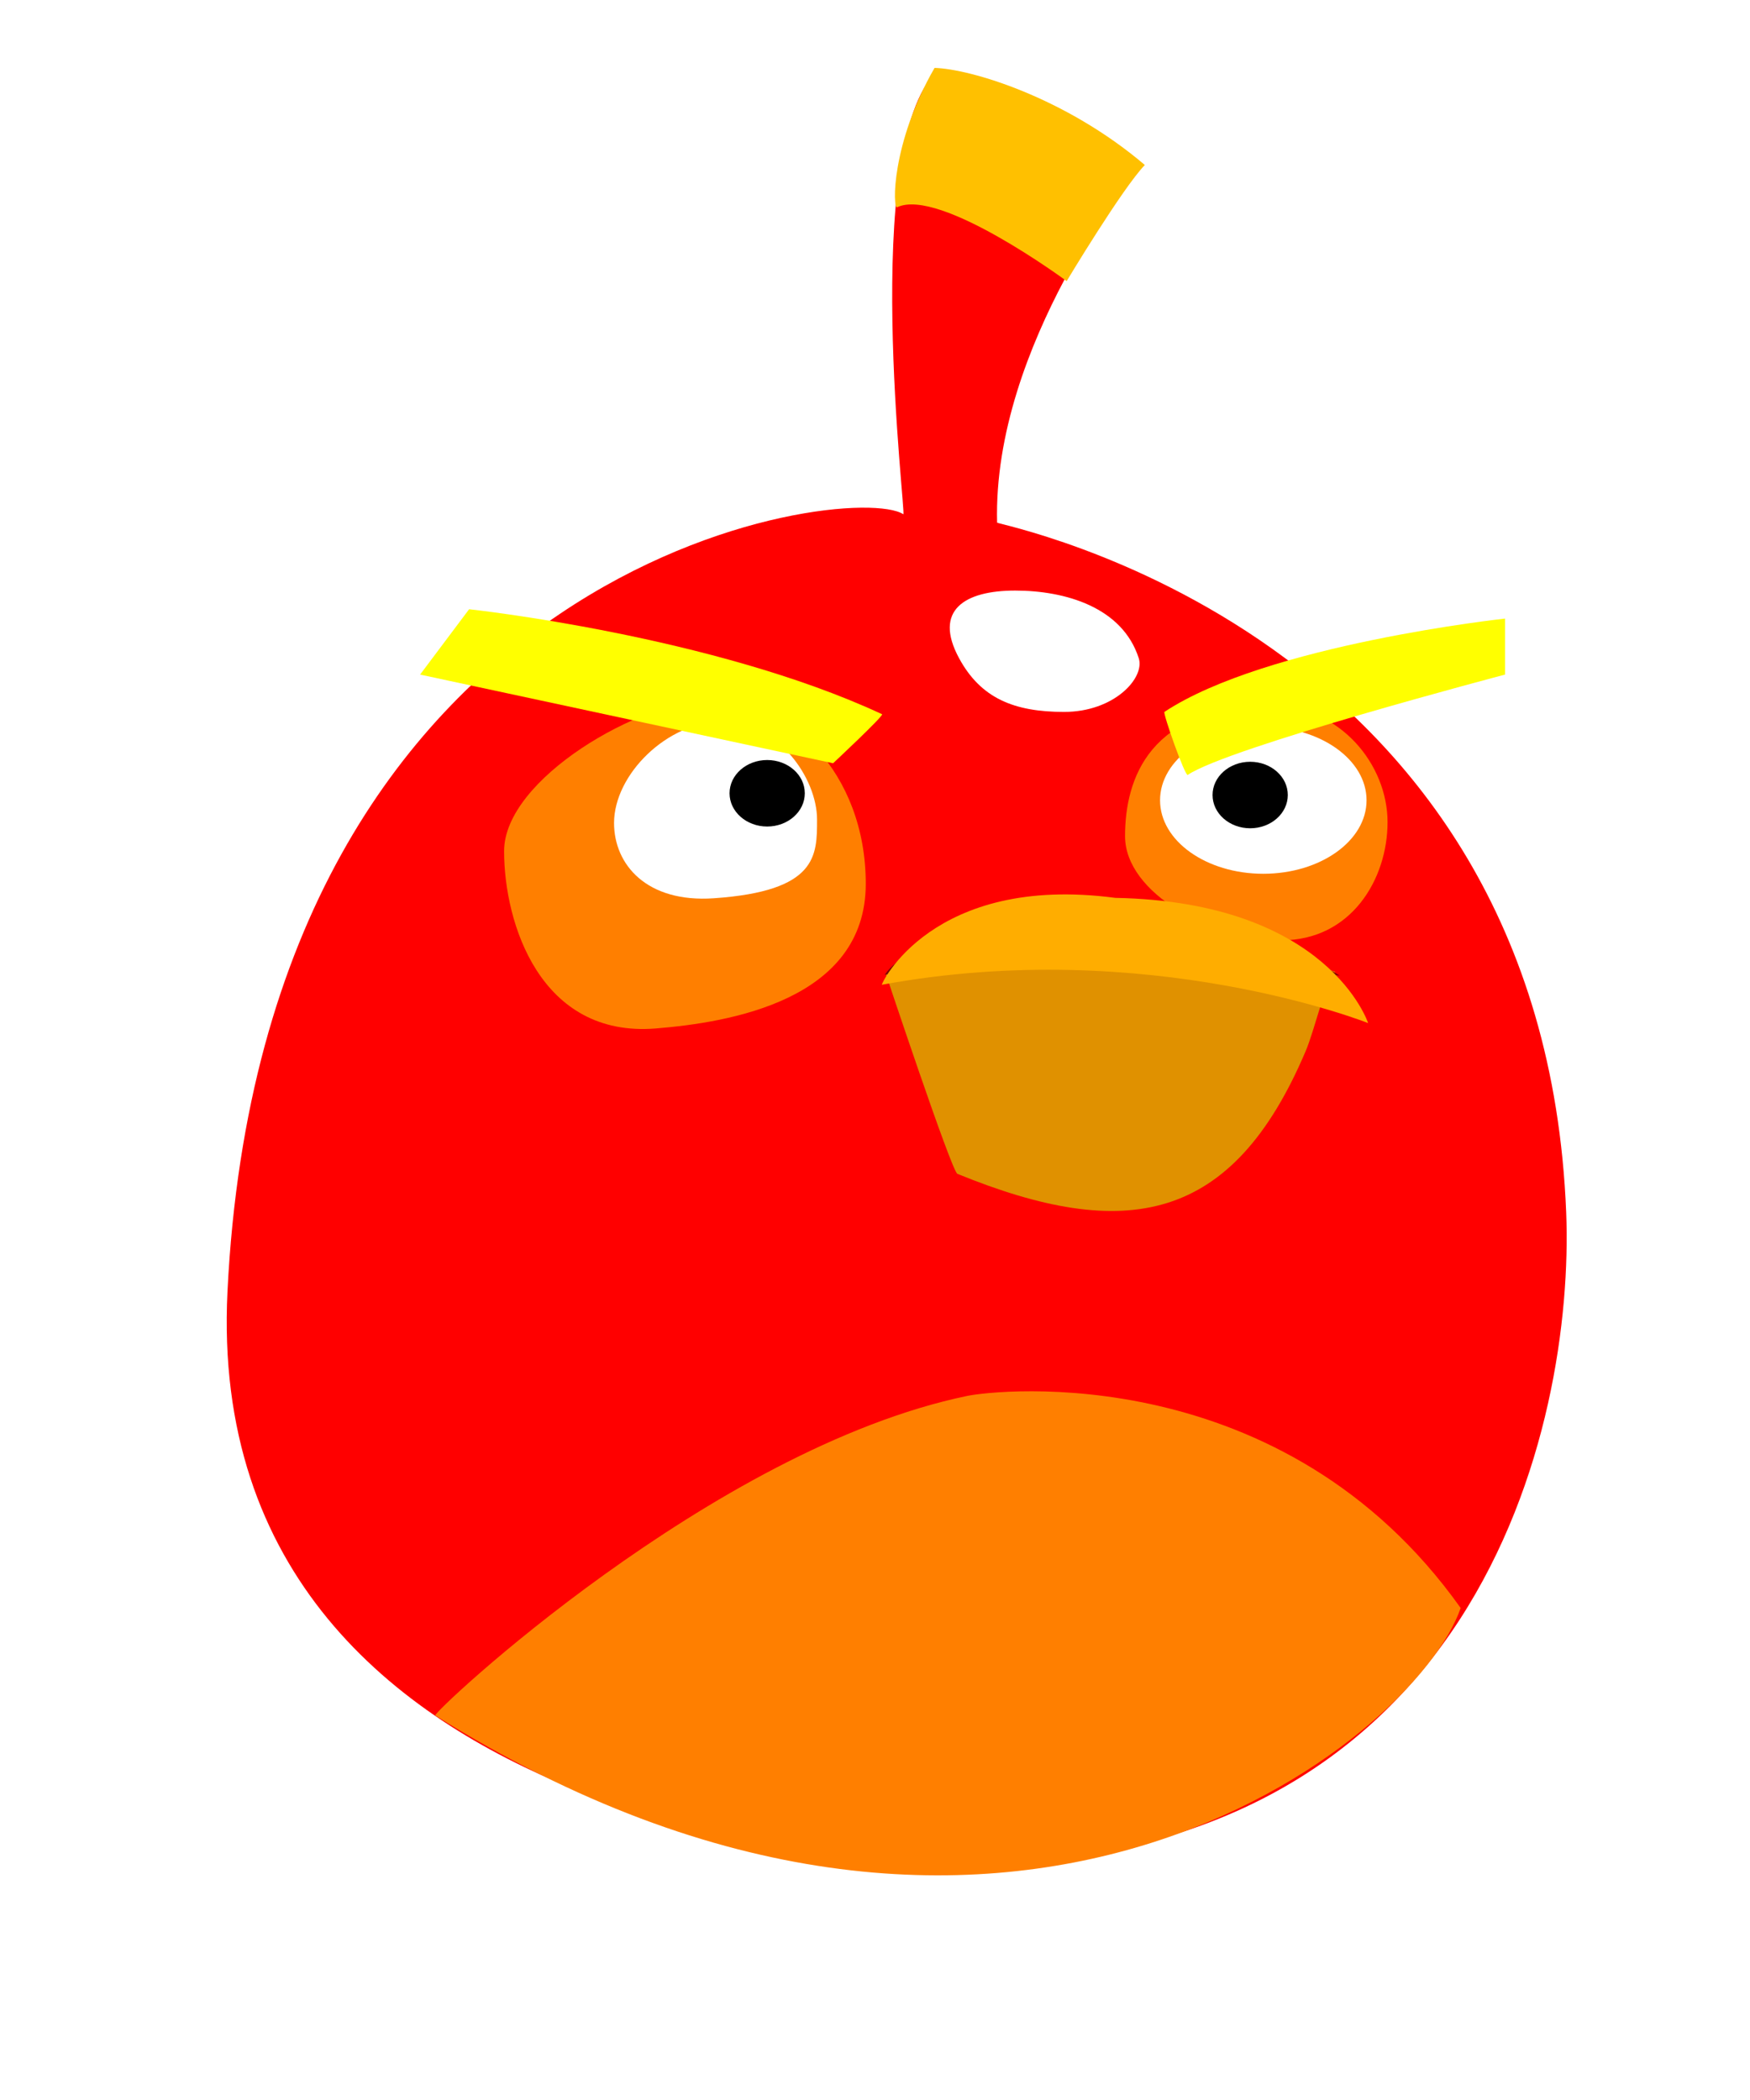 <?xml version="1.0" encoding="UTF-8"?>
<svg width="250" height="300" xmlns="http://www.w3.org/2000/svg" xmlns:svg="http://www.w3.org/2000/svg" xmlns:xlink="http://www.w3.org/1999/xlink">
 <title>Black Angry Bird Without Outlines (Squawking)</title>
 <g>
  <title>Layer 1</title>
  <g id="g2927"/>
  <g transform="rotate(-17.336 157.178,197.799) " stroke="null" id="svg_13"/>
  <g id="svg_14"/>
  <g stroke="null" id="svg_15"/>
  <g id="svg_34"/>
  <use xlink:href="#svg_6" y="39.906" x="0.283" transform="matrix(2.11,0,0,2.098,0,0) " stroke="null" id="svg_35"/>
  <g id="svg_167"/>
  <use xlink:href="#svg_6" y="54.945" x="36.021" transform="matrix(2.11,0,0,2.098,0,0) " stroke="null" id="svg_286"/>
  <use xlink:href="#svg_6" y="41.251" x="29.821" transform="matrix(2.11,0,0,2.098,0,0) " stroke="null" id="svg_341"/>
  <use xlink:href="#svg_6" y="56.29" x="65.559" transform="matrix(2.11,0,0,2.098,0,0) " stroke="null" id="svg_367"/>
  <g id="svg_370"/>
  <path d="m129.043,73.461c0.478,0.315 -6.23,-52.694 4.8,-63.267c0.779,-0.747 19.013,4.303 28.2,13.8c0.304,0.314 -20.252,25.11 -19.6,50.667c0.008,0.325 77.979,15.083 81.298,98.566c1.186,29.831 -12.162,94.214 -88.898,93.218c0,0 -106.318,-1.506 -102.346,-81.95c5.194,-105.201 89.187,-115.874 96.546,-111.033l-0,-0z" fill="#ff0000" stroke-linecap="round" id="svg_420"/>
  <path d="m62.181,245.07c81.212,50.806 139.938,3.706 146.486,-15.356c-25.364,-35.688 -66.167,-31.193 -70.486,-30.299c-36.406,7.539 -76.522,45.321 -76,45.655z" fill="#ff7f00" stroke-linecap="round" id="svg_421"/>
  <path stroke-width="2" stroke-opacity="0" stroke="#000000" d="m162.681,94.035c0.899,2.805 -3.487,7.667 -10.667,7.667c-7.18,0 -11.91,-1.969 -15,-7.667c-3.73,-6.877 0.82,-9.667 8,-9.667c7.18,0 15.333,2.388 17.667,9.667z" fill="#ffffff" id="svg_422"/>
  <path d="m123.681,126.257c0,16.643 -19.541,19.821 -30,20.667c-16.493,1.333 -21.667,-15.024 -21.667,-25.333c0,-10.309 19.507,-21.667 30,-21.667c10.493,0 21.667,10.357 21.667,26.333z" fill="#ff7f00" id="svg_424"/>
  <path d="m198.221,117.45c0,8.215 -5.253,16.875 -15.125,16.875c-9.872,0 -22.375,-6.66 -22.375,-14.875c0,-8.215 3.503,-18.625 20.875,-18.625c9.872,0 16.625,8.41 16.625,16.625z" fill="#ff7f00" id="svg_425"/>
  <path d="m116.721,117.075c0,5.147 0.072,10.227 -14.75,11.25c-9.592,0.662 -14.25,-4.813 -14.25,-10.75c0,-6.937 7.63,-14.5 15.5,-14.5c7.87,0 13.5,8.063 13.5,14z" fill="#ffffff" id="svg_426"/>
  <path d="m195.221,114.325c0,5.799 -6.604,10.5 -14.75,10.5c-8.146,0 -14.75,-4.701 -14.75,-10.5c0,-5.799 6.604,-10.5 14.75,-10.5c8.146,0 14.75,4.701 14.75,10.5z" fill="#ffffff" id="svg_427"/>
  <path d="m183.971,113.575c0,2.623 -2.406,4.75 -5.375,4.75c-2.969,0 -5.375,-2.127 -5.375,-4.75c0,-2.623 2.406,-4.75 5.375,-4.75c2.969,0 5.375,2.127 5.375,4.75z" fill="#000000" id="svg_428"/>
  <path d="m114.971,113.325c0,2.623 -2.406,4.75 -5.375,4.75c-2.969,0 -5.375,-2.127 -5.375,-4.75c0,-2.623 2.406,-4.75 5.375,-4.75c2.969,0 5.375,2.127 5.375,4.75z" fill="#000000" id="svg_429"/>
  <path d="m128.169,29.605c6.049,-2.867 24.211,10.553 24.211,10.553c0,0 7.943,-13.237 11.168,-16.588c-11.369,-9.678 -24.889,-13.72 -30.04,-13.87c-6.237,10.824 -5.998,20.218 -5.339,19.906z" fill="#ffc000" stroke-linecap="round" id="svg_430"/>
  <path d="m60.014,96.368l7,-9.333c0,0 34.813,3.729 59,15c0.214,0.257 -7,7 -7,7l-59,-12.667z" fill="#ffff00" stroke-linecap="round" id="svg_432"/>
  <path d="m166.347,101.701c-0.248,0.164 2.946,9.263 3.333,9c5.788,-3.93 45.333,-14.333 45.333,-14.333l0,-8c0,0 -34.088,3.693 -48.667,13.333z" fill="#ffff00" stroke-linecap="round" id="svg_433"/>
  <g id="svg_416"/>
  <g transform="rotate(-21.445 158.132,151.919) " id="svg_4">
   <path transform="rotate(26.67 157.375,151.919) " d="m125.411,141.659c0,0 11.945,27.311 12.808,27.574c24.855,7.593 39.751,3.486 47.922,-21.915c1.09,-3.389 1.681,-9.18 3.197,-11.739c-50.419,-12.667 -63.927,6.08 -63.927,6.08l0,-0z" fill="#e09100" stroke-linecap="round" id="svg_423"/>
   <path transform="rotate(21.771 164.993,136.599) " id="svg_2" d="m132.493,140.871c4.413,-0.086 30.646,-2.525 65,-0.25c-8.25,-5 -32.5,-8.75 -41,-8.25c-8.5,0.5 -20.75,3.75 -24,8.5z" stroke-linecap="round" stroke-linejoin="null" stroke-dasharray="null" stroke-width="null" fill="#7f0000"/>
  </g>
  <path id="svg_5" d="m125.981,140.68c38.067,-7.031 69.466,5.477 69.466,5.477c0,0 -5.645,-17.32 -36.123,-17.89c-26.204,-3.464 -33.545,12.451 -33.344,12.414z" fill="#ffad00" stroke-linecap="round"/>
 </g>
</svg>